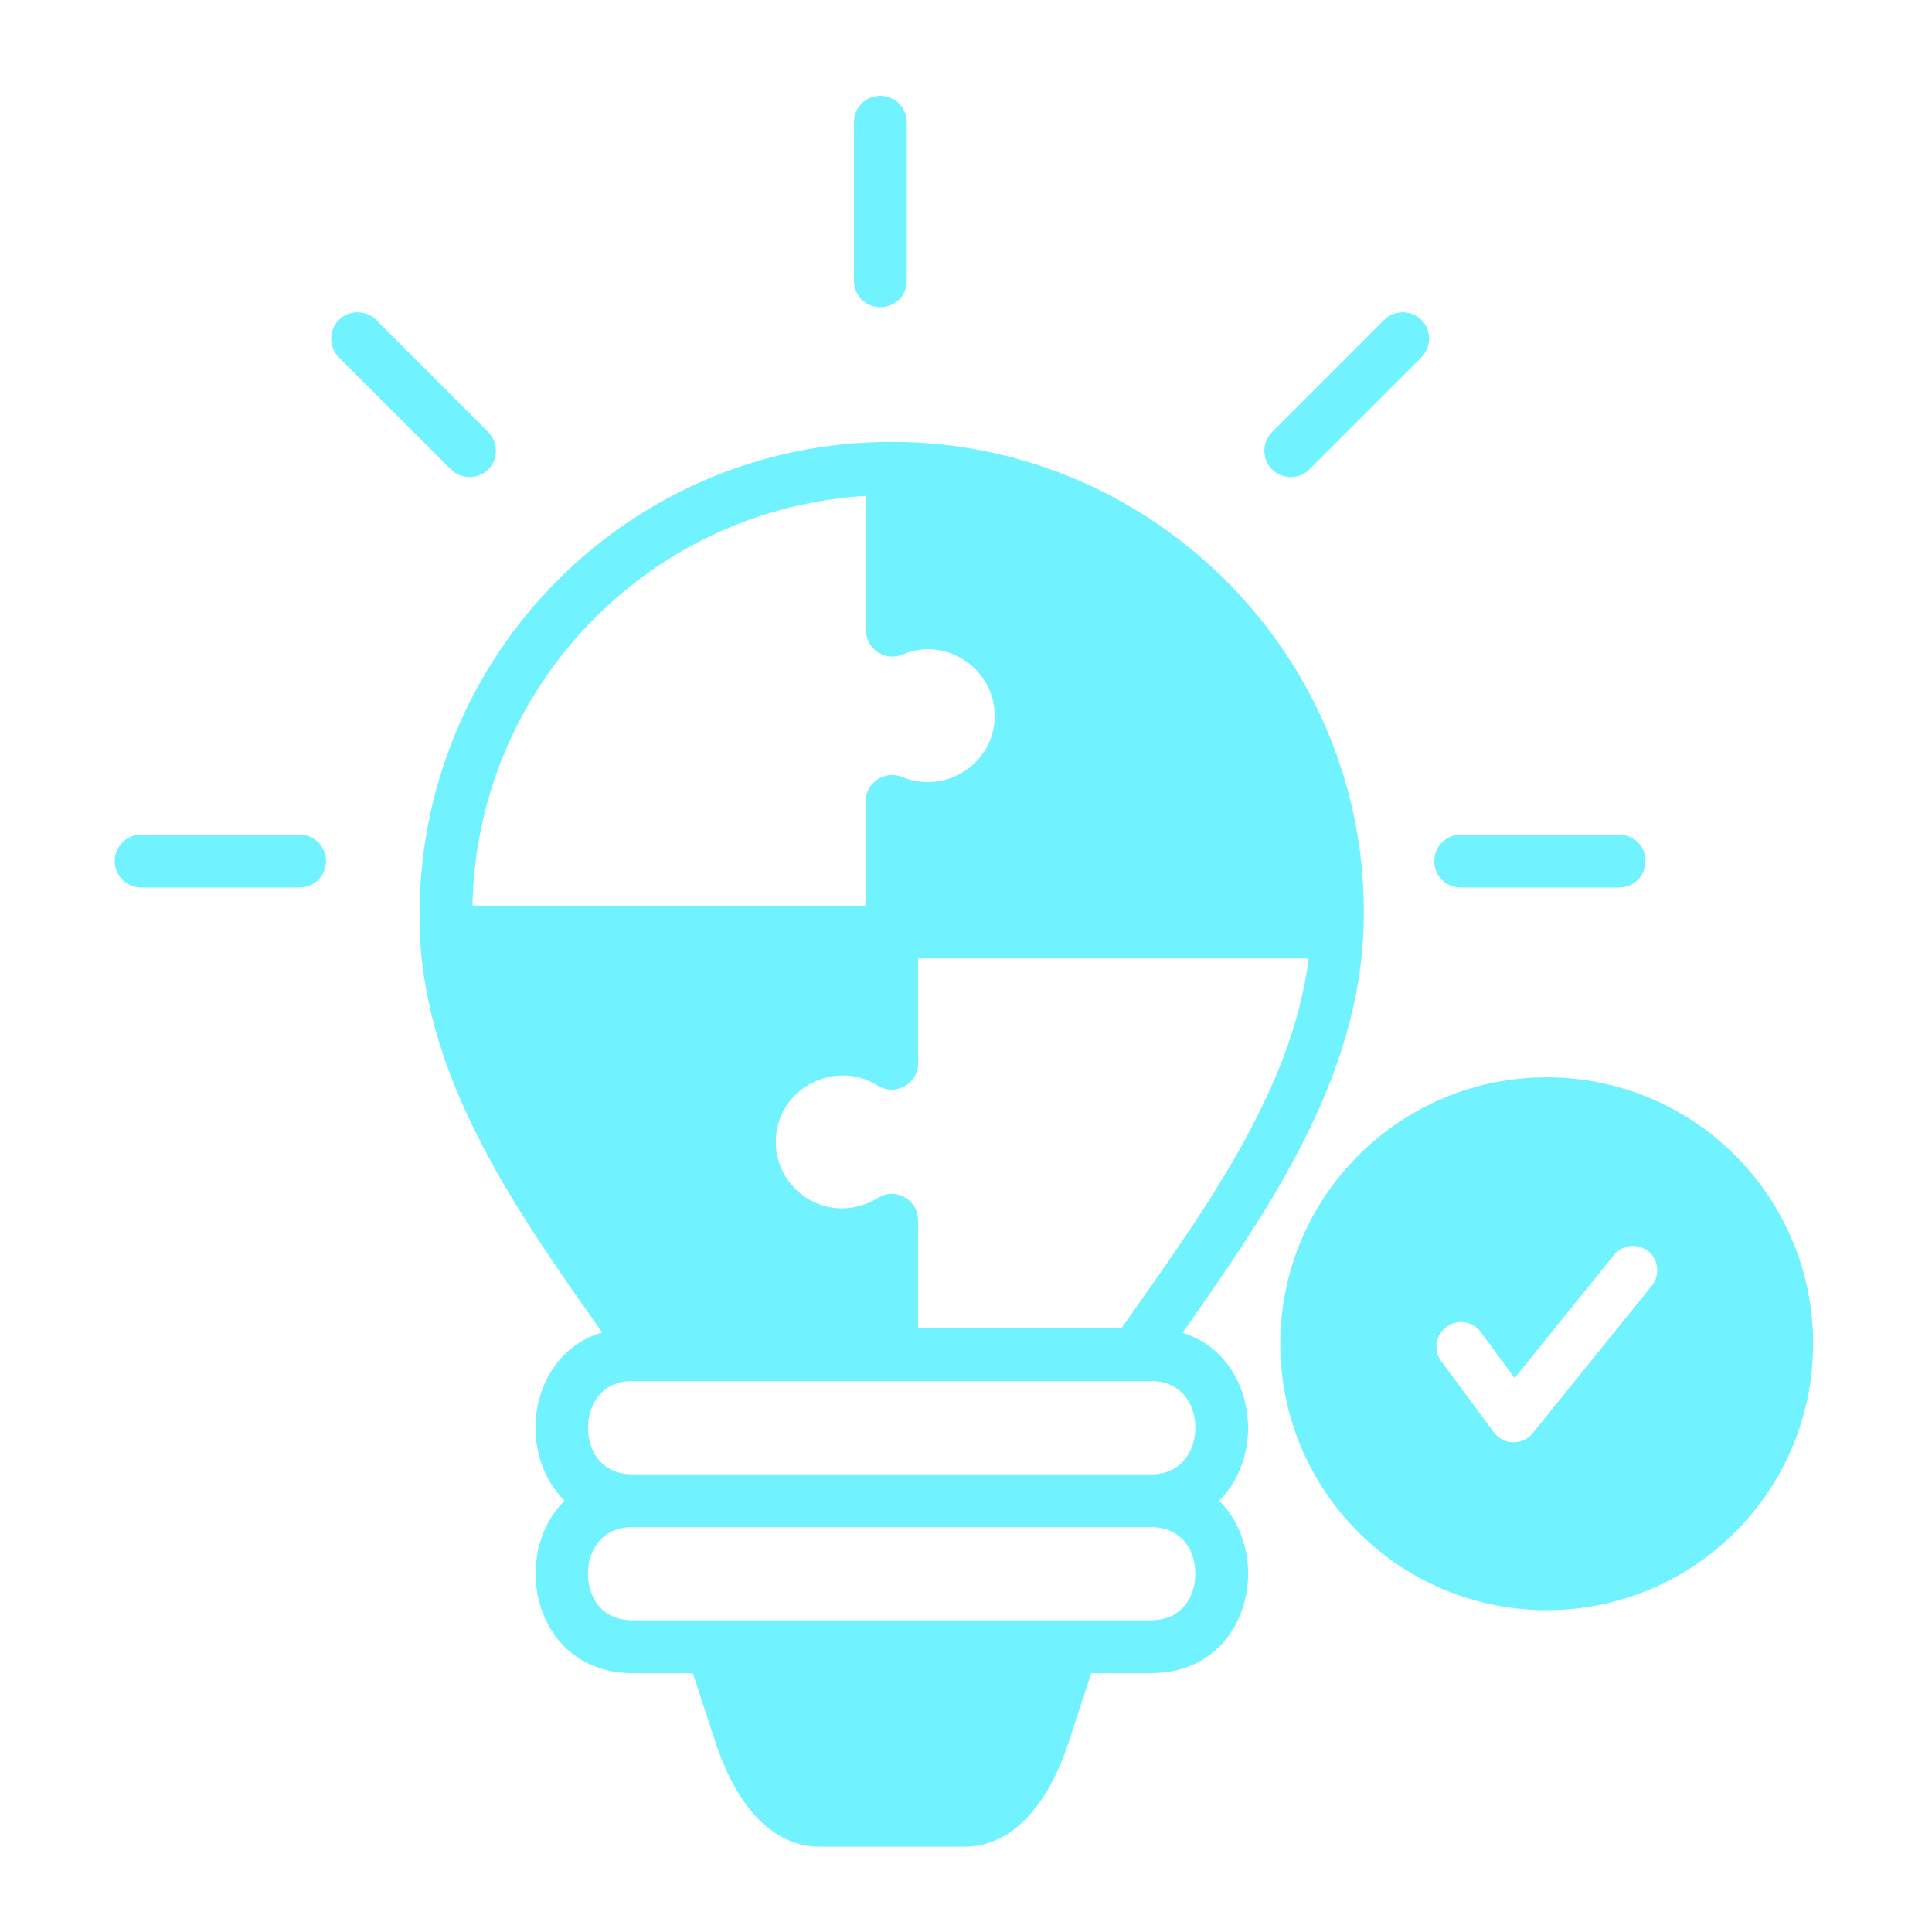 <svg width="32" height="32" viewBox="0 0 32 32" fill="none" xmlns="http://www.w3.org/2000/svg">
<path fill-rule="evenodd" clip-rule="evenodd" d="M25.619 17.844C28.056 17.844 30.031 19.819 30.031 22.256C30.031 24.694 28.056 26.669 25.619 26.669C23.181 26.669 21.206 24.694 21.206 22.256C21.206 19.825 23.181 17.844 25.619 17.844ZM9.975 22.069C8.6 20.125 7.069 17.962 6.956 15.494C6.769 11.006 10.325 7.319 14.769 7.319C19.156 7.319 22.7 10.95 22.587 15.3C22.525 17.869 21.006 20.05 19.587 22.075C20.762 22.438 21.012 24.038 20.194 24.856C21.119 25.788 20.681 27.712 19.069 27.712H18.075L17.7 28.856C17.419 29.719 16.869 30.587 15.969 30.587H13.581C12.681 30.587 12.131 29.719 11.85 28.856L11.475 27.712H10.475C8.862 27.712 8.425 25.781 9.35 24.856C8.525 24.031 8.781 22.419 9.975 22.069ZM18.575 22C19.881 20.137 21.4 18.1 21.675 15.875H15.206V17.613C15.206 17.95 14.831 18.163 14.537 17.981C13.819 17.531 12.85 18.038 12.85 18.913C12.85 19.65 13.556 20.175 14.256 19.969C14.525 19.894 14.562 19.775 14.769 19.775C15.012 19.775 15.206 19.969 15.206 20.212V22H18.575ZM19.069 24.419C19.719 24.419 19.912 23.762 19.737 23.312C19.644 23.069 19.419 22.875 19.069 22.875C16.206 22.875 13.337 22.875 10.469 22.875C9.819 22.875 9.625 23.531 9.8 23.981C9.894 24.225 10.119 24.419 10.469 24.419H19.069ZM19.069 25.294H10.469C9.819 25.294 9.625 25.95 9.8 26.4C9.894 26.644 10.119 26.837 10.469 26.837H19.069C19.719 26.837 19.912 26.181 19.737 25.731C19.644 25.488 19.419 25.294 19.069 25.294ZM14.144 2.025C14.144 1.781 14.337 1.588 14.581 1.588C14.825 1.588 15.019 1.781 15.019 2.025V4.65C15.019 4.894 14.825 5.088 14.581 5.088C14.337 5.088 14.144 4.894 14.144 4.65V2.025ZM26.819 13.825C27.062 13.825 27.256 14.019 27.256 14.262C27.256 14.506 27.062 14.7 26.819 14.7H24.194C23.95 14.7 23.756 14.506 23.756 14.262C23.756 14.025 23.95 13.825 24.194 13.825H26.819ZM22.925 5.3C23.094 5.131 23.375 5.131 23.544 5.3C23.712 5.469 23.712 5.744 23.544 5.919L21.687 7.775C21.519 7.944 21.244 7.944 21.069 7.775C20.9 7.606 20.9 7.331 21.069 7.156L22.925 5.3ZM2.337 14.7C2.1 14.7 1.9 14.506 1.9 14.262C1.9 14.025 2.094 13.825 2.337 13.825H4.962C5.206 13.825 5.4 14.019 5.4 14.262C5.4 14.506 5.206 14.7 4.962 14.7H2.337ZM5.612 5.919C5.444 5.75 5.444 5.469 5.612 5.3C5.781 5.131 6.062 5.131 6.231 5.3L8.087 7.156C8.256 7.331 8.256 7.606 8.087 7.775C7.919 7.944 7.637 7.944 7.469 7.775L5.612 5.919ZM9.856 10.231C8.631 11.456 7.862 13.137 7.825 15H14.337V13.269C14.337 12.969 14.656 12.75 14.944 12.869C15.656 13.169 16.475 12.65 16.475 11.856C16.475 11.162 15.831 10.637 15.156 10.775C14.975 10.812 14.919 10.875 14.781 10.875C14.537 10.875 14.344 10.681 14.344 10.438V8.213C12.587 8.319 11.019 9.069 9.856 10.231ZM23.869 22.544L24.744 23.725C24.9 23.938 25.219 23.944 25.387 23.738L27.362 21.294C27.5 21.119 27.475 20.863 27.3 20.725C27.125 20.587 26.869 20.613 26.731 20.788L25.087 22.825L24.525 22.062C24.394 21.881 24.137 21.844 23.962 21.975C23.775 22.113 23.737 22.363 23.869 22.544Z" fill="#70F2FF"/>
</svg>
